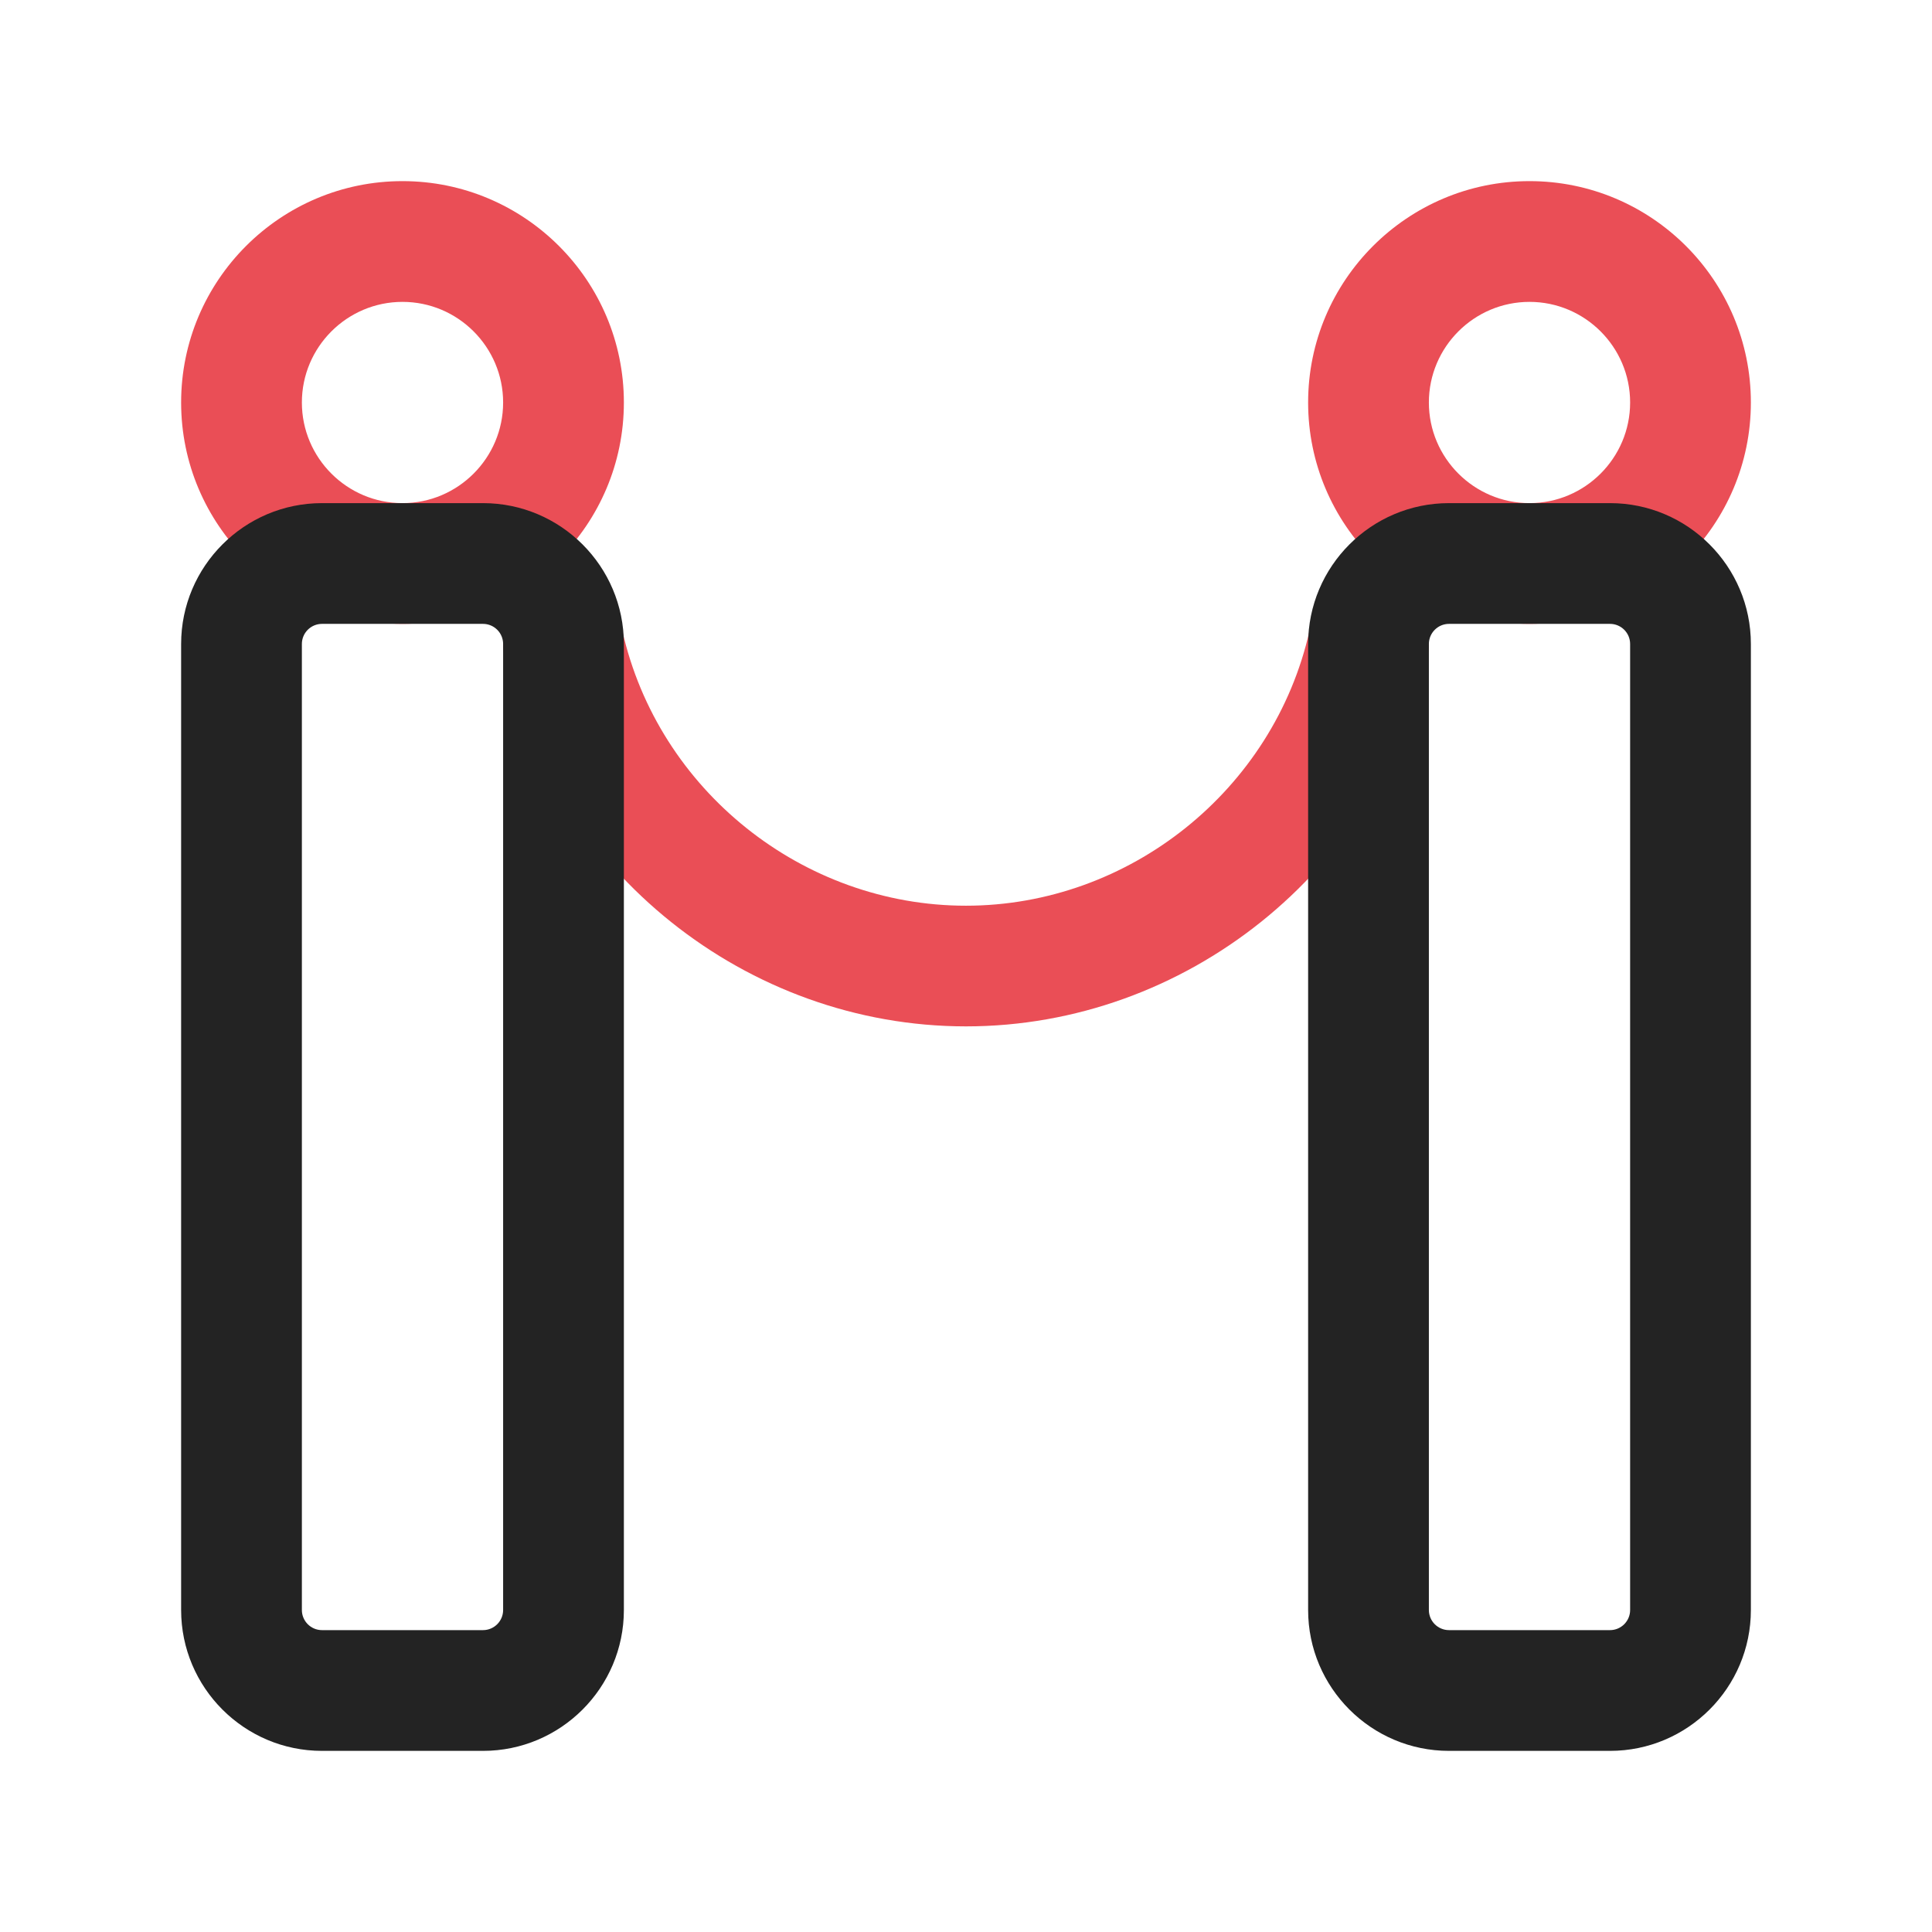<?xml version="1.0" encoding="UTF-8"?> <svg xmlns="http://www.w3.org/2000/svg" width="24" height="24" viewBox="0 0 24 24" fill="none"> <path d="M7.75 5C7.75 3.483 6.517 2.25 5 2.25C3.483 2.25 2.25 3.483 2.25 5C2.25 6.517 3.483 7.75 5 7.75C6.517 7.75 7.75 6.517 7.75 5ZM5 6.25C4.311 6.25 3.75 5.689 3.75 5C3.75 4.311 4.311 3.75 5 3.75C5.689 3.75 6.25 4.311 6.25 5C6.25 5.689 5.689 6.25 5 6.25ZM19 2.25C17.483 2.25 16.25 3.483 16.25 5C16.25 6.517 17.483 7.75 19 7.75C20.517 7.75 21.75 6.517 21.75 5C21.75 3.483 20.517 2.25 19 2.25ZM19 6.25C18.311 6.25 17.75 5.689 17.75 5C17.75 4.311 18.311 3.75 19 3.75C19.689 3.75 20.25 4.311 20.25 5C20.25 5.689 19.689 6.25 19 6.25ZM17.732 8.165C17.134 10.822 14.723 12.75 12 12.75C9.277 12.75 6.866 10.822 6.268 8.165C6.177 7.761 6.431 7.36 6.835 7.269C7.237 7.178 7.64 7.433 7.731 7.836C8.176 9.815 9.971 11.251 11.999 11.251C14.027 11.251 15.822 9.815 16.267 7.836C16.358 7.432 16.759 7.178 17.163 7.269C17.567 7.36 17.821 7.762 17.73 8.165H17.732Z" fill="#EA4E56"></path> <path d="M6 6.25H4C3.035 6.25 2.25 7.035 2.25 8V20C2.25 20.965 3.035 21.75 4 21.75H6C6.965 21.75 7.75 20.965 7.75 20V8C7.75 7.035 6.965 6.25 6 6.25ZM6.25 20C6.25 20.138 6.138 20.25 6 20.25H4C3.862 20.25 3.75 20.138 3.75 20V8C3.75 7.862 3.862 7.75 4 7.75H6C6.138 7.75 6.25 7.862 6.25 8V20ZM20 6.25H18C17.035 6.25 16.25 7.035 16.25 8V20C16.25 20.965 17.035 21.75 18 21.75H20C20.965 21.75 21.75 20.965 21.75 20V8C21.75 7.035 20.965 6.25 20 6.25ZM20.25 20C20.25 20.138 20.138 20.25 20 20.25H18C17.862 20.25 17.75 20.138 17.75 20V8C17.75 7.862 17.862 7.75 18 7.75H20C20.138 7.75 20.25 7.862 20.25 8V20Z" fill="#232323"></path> </svg> 